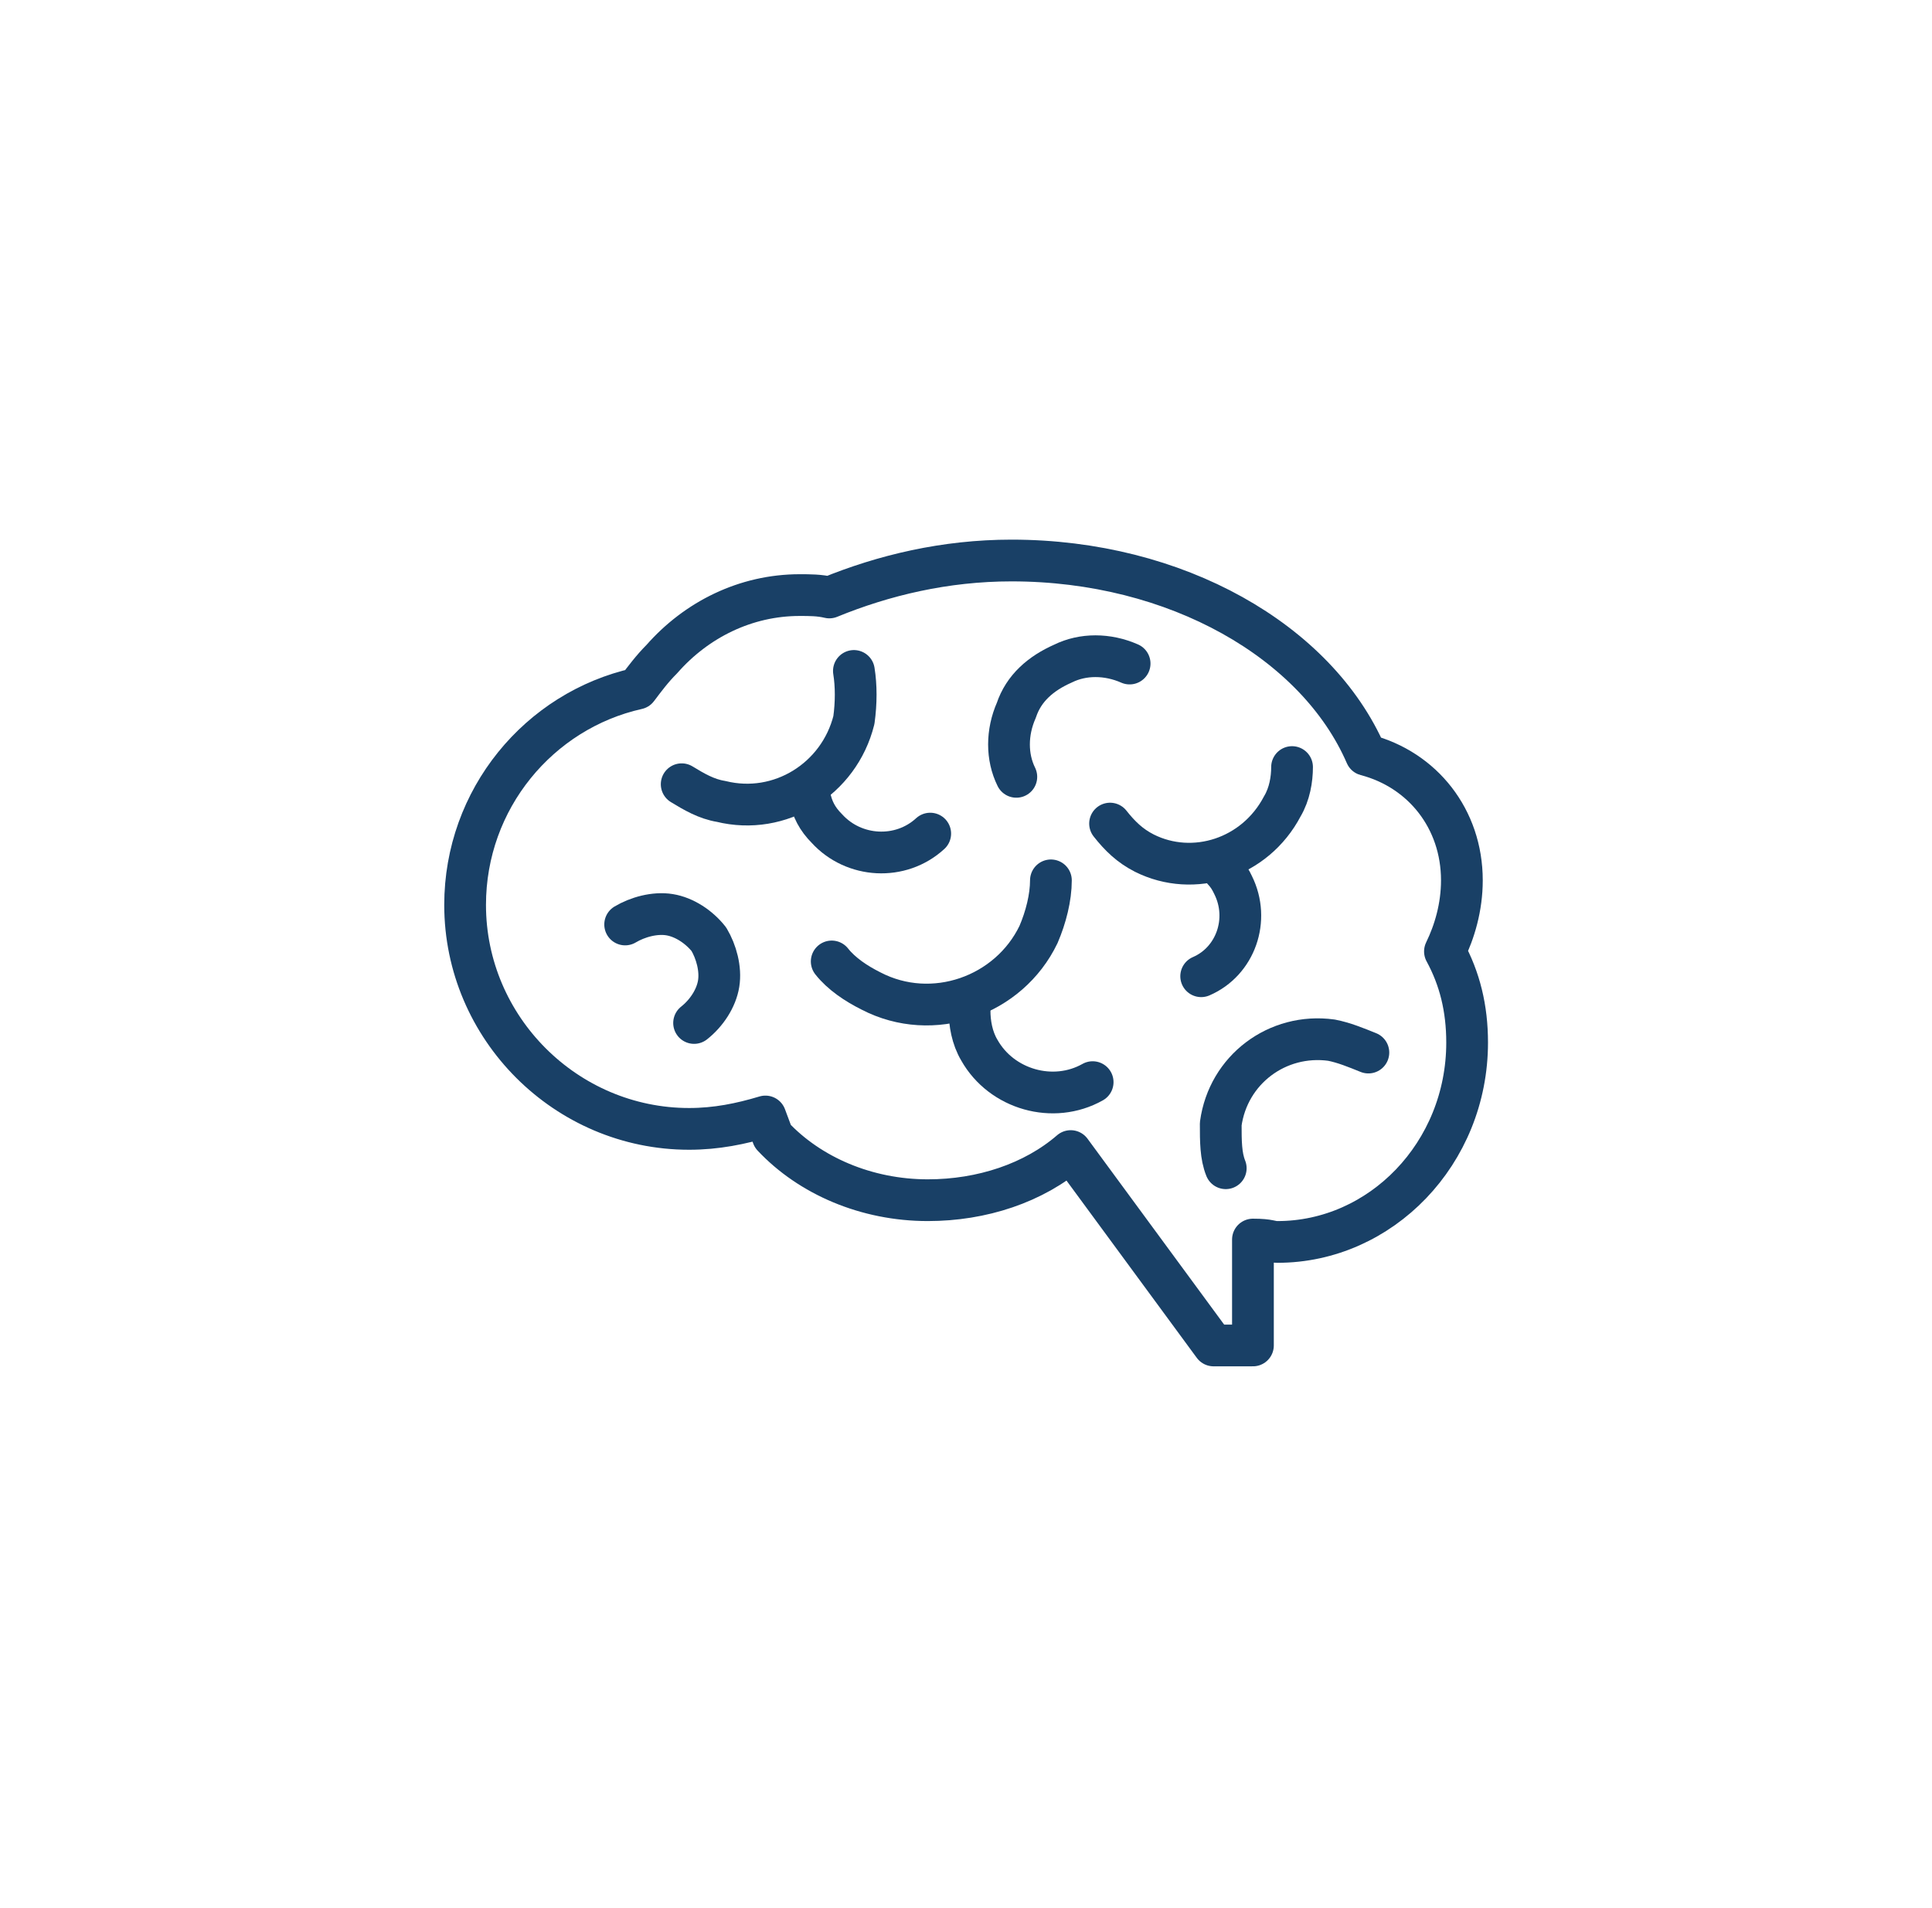 <svg width="81" height="80" viewBox="0 0 81 80" fill="none" xmlns="http://www.w3.org/2000/svg">
<path d="M29.1 42.89C29.62 42.48 30.03 41.86 30.13 41.24C30.23 40.62 30.03 39.9 29.72 39.38C29.31 38.86 28.69 38.45 28.07 38.35C27.45 38.25 26.73 38.45 26.21 38.76" stroke="#194066" stroke-width="1.75" stroke-miterlimit="10" stroke-linecap="round" stroke-linejoin="round"/>
<path d="M47.36 27.82C46.43 27.41 45.4 27.41 44.57 27.82C43.64 28.23 42.92 28.85 42.61 29.78C42.2 30.71 42.2 31.74 42.61 32.57" stroke="#194066" stroke-width="1.75" stroke-miterlimit="10" stroke-linecap="round" stroke-linejoin="round"/>
<path d="M61.29 36.91C61.29 34.33 59.64 32.27 57.27 31.65C55.21 26.9 49.32 23.5 42.41 23.5C39.62 23.5 37.04 24.12 34.77 25.05C34.36 24.95 33.94 24.95 33.53 24.95C31.26 24.95 29.2 25.98 27.75 27.63C27.34 28.04 27.03 28.46 26.72 28.87C22.6 29.79 19.5 33.5 19.5 37.94C19.5 43.1 23.73 47.33 28.89 47.33C30.03 47.33 31.06 47.12 32.09 46.81L32.4 47.64C33.95 49.29 36.32 50.32 38.9 50.32C41.17 50.32 43.34 49.6 44.89 48.26L50.88 56.41H52.53V51.97C53.25 51.97 53.25 52.07 53.56 52.07C57.89 52.07 61.51 48.36 61.51 43.71C61.51 42.27 61.2 41.03 60.58 39.89C60.98 39.07 61.29 38.04 61.29 36.91Z" stroke="#194066" stroke-width="1.75" stroke-miterlimit="10" stroke-linecap="round" stroke-linejoin="round"/>
<path d="M51.39 48.98C51.18 48.46 51.18 47.84 51.18 47.12C51.49 44.85 53.55 43.3 55.82 43.61C56.34 43.71 56.85 43.92 57.37 44.13" stroke="#194066" stroke-width="1.75" stroke-miterlimit="10" stroke-linecap="round" stroke-linejoin="round"/>
<path d="M39 34.95C37.76 36.09 35.8 35.98 34.67 34.74C34.26 34.33 34.05 33.91 33.95 33.4" stroke="#194066" stroke-width="1.75" stroke-miterlimit="10" stroke-linecap="round" stroke-linejoin="round"/>
<path d="M35.8 28.13C35.9 28.75 35.9 29.47 35.8 30.19C35.18 32.67 32.7 34.21 30.23 33.6C29.61 33.5 29.09 33.19 28.58 32.88" stroke="#194066" stroke-width="1.75" stroke-miterlimit="10" stroke-linecap="round" stroke-linejoin="round"/>
<path d="M45.81 45.37C44.16 46.3 41.99 45.68 41.06 44.03C40.75 43.51 40.65 42.89 40.65 42.38" stroke="#194066" stroke-width="1.75" stroke-miterlimit="10" stroke-linecap="round" stroke-linejoin="round"/>
<path d="M44.06 36.91C44.06 37.63 43.85 38.46 43.54 39.18C42.3 41.76 39.1 42.89 36.52 41.55C35.9 41.24 35.28 40.83 34.87 40.31" stroke="#194066" stroke-width="1.75" stroke-miterlimit="10" stroke-linecap="round" stroke-linejoin="round"/>
<path d="M46.54 34.53C46.95 35.05 47.37 35.46 47.98 35.77C50.04 36.8 52.62 35.98 53.76 33.81C54.07 33.29 54.17 32.67 54.17 32.16" stroke="#194066" stroke-width="1.75" stroke-miterlimit="10" stroke-linecap="round" stroke-linejoin="round"/>
<path d="M50.36 40.93C51.8 40.31 52.42 38.56 51.7 37.11C51.6 36.9 51.49 36.7 51.29 36.49" stroke="#194066" stroke-width="1.75" stroke-miterlimit="10" stroke-linecap="round" stroke-linejoin="round"/>
</svg>
